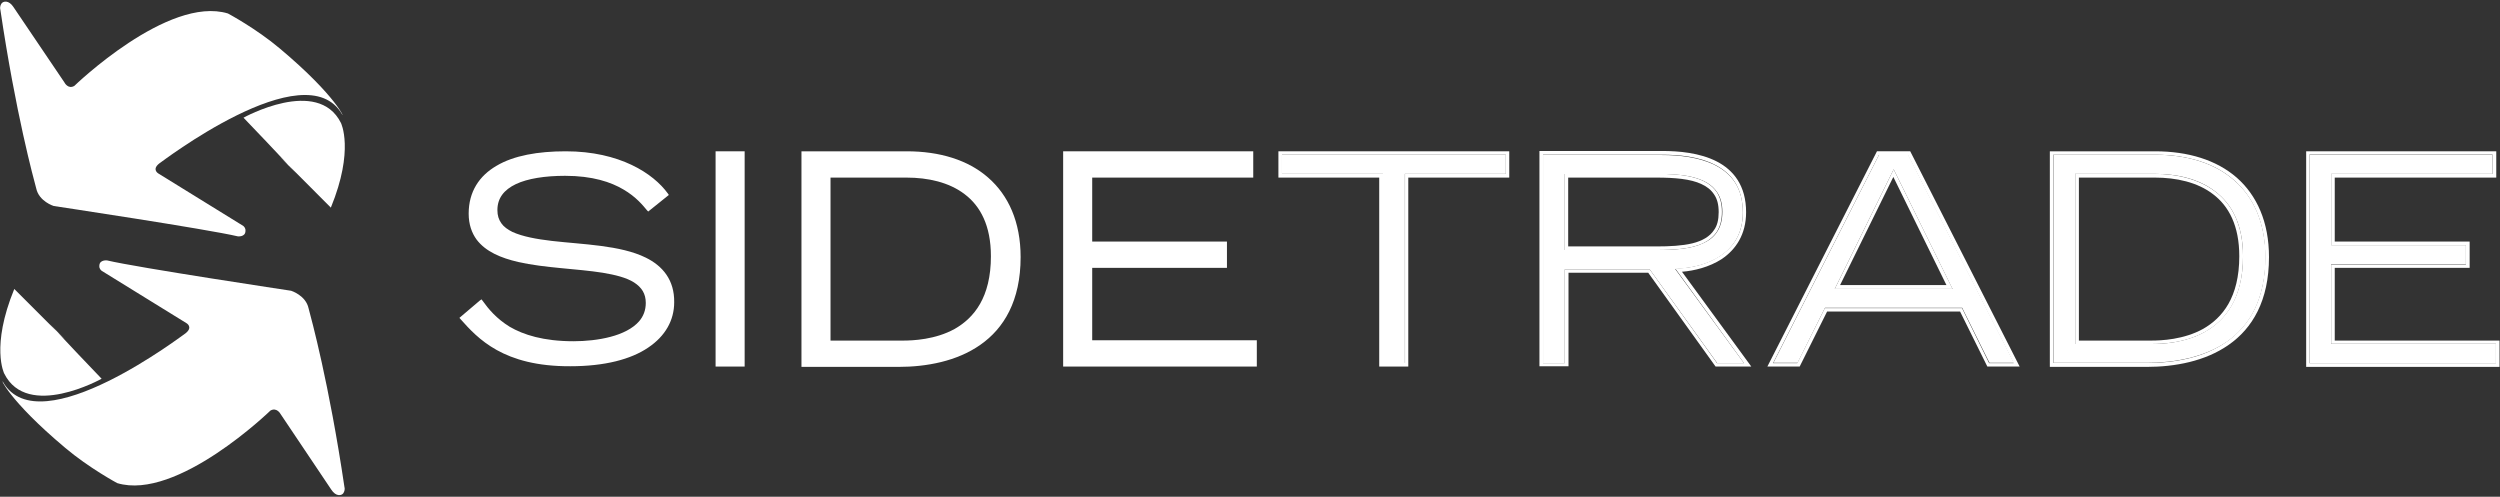 <svg version="1.2" xmlns="http://www.w3.org/2000/svg" viewBox="0 0 1540 306" width="1540" height="306"><rect x="0" y="0" width="1540" height="306" fill="#333333" stroke="none"/><defs><clipPath clipPathUnits="userSpaceOnUse" id="cp1"><path d="m1541.93 1v304h-1541.86v-304z"/></clipPath></defs><style>.a{fill:#fff}.b{mix-blend-mode:multiply;fill:#fff}</style><g clip-path="url(#cp1)"><path class="a" d="m397.8 158.7c-15.6-7.7-38.9-8.1-57.9-10.3-9.5-1.1-18-2.7-24.2-5.5-3-1.5-5.4-3.2-6.9-5.4-1.6-2.3-2.4-4.7-2.4-8.1 0-7.4 4.1-12.5 11.4-16 7.2-3.4 17.8-5.1 30.3-5.1 17 0 28.3 3.9 35.9 8.4 7.9 4.6 12 9.8 14.6 12.9l0.7 0.7 12.7-10.2-0.6-0.9c-8.9-12.3-29.6-26-62.9-26-17.1 0-32 2.6-42.6 8.9-10.7 6.2-17.2 16-17.2 29.5 0 6.6 1.9 11.9 4.9 16 5.6 7.4 14.9 11.3 25.7 13.8 16.3 3.7 36.1 4.1 51.9 6.6 7.8 1.3 14.7 3 19.4 6 4.6 3 7.2 6.8 7.2 12.6 0 4.5-1.5 8.3-4.1 11.3-3.9 4.5-10.4 7.7-17.7 9.6-7.2 1.9-15.4 2.7-22.7 2.7-18.6 0-30.9-4-39.3-8.9-8.3-5.1-13.2-11.1-16.7-16l-0.7-0.9-1 0.7-12.6 10.7 0.7 0.8c10.6 11.9 26.4 29.2 67.6 29 21.4 0 37.4-4.3 48-11.5 10.6-7.1 16-16.9 16-27.9 0.2-13.7-7.1-22.4-17.5-27.5z"/><path class="a" d="m440.8 94.3v131.5h17.9v-132.6h-17.9z"/><path fill-rule="evenodd" class="a" d="m628.7 158.4c0 26.9-10.3 43.9-24.8 54-14.5 10.2-33.3 13.6-50.4 13.6h-59.8v-132.8h64.8c20.3 0 37.8 5.3 50.2 16.2 12.5 10.9 20 27.3 20 49zm-18.3-0.6c0-18.8-6.5-30.9-16.2-38.2-9.7-7.4-22.7-10.2-35.7-10.2h-46.9v100.4h44.5c6.3 0 20.1-0.6 32-7.2 11.9-6.8 22.3-19.4 22.3-44.8z"/><path class="a" d="m672.8 165h83v-16.2h-83v-39.4h99.2v-16.2h-117.1v1.1 131.5h119.3v-16.2h-101.4z"/><path class="a" d="m851.9 107.1v116.6h13.5v-116.6h62.2v-11.8h-137.9v11.8h61.2z"/><path fill-rule="evenodd" class="a" d="m787.5 93.2h142.2v16.2h-62.2v116.4h-17.9v-116.4h-62.1zm2.2 13.9h62.3v116.4h13.5v-116.4h62.1v-11.8h-137.9z"/><path fill-rule="evenodd" class="a" d="m1031.9 165.7l42.4 58h-16.5l-41.6-57.8h-52.3v57.8h-13.4v-128.2h73.4c10.2 0 22.7 1.3 32.5 6.2 9.9 5.1 17.2 13.5 17.2 29.2 0 13.2-6 21.6-14 26.9-8 5.3-18 7.3-25.7 7.7zm-11.5-11.7c11.3 0 21.4-0.7 28.6-4.1 3.8-1.7 6.8-4 8.8-7.2 2.1-3.2 3.2-7.3 3.2-12.2 0-4.9-1.1-8.8-3.2-12-3.2-4.9-8.4-7.6-14.7-9.3-6.5-1.7-14.2-2-22.7-2h-56.6v46.8z"/><path fill-rule="evenodd" class="a" d="m1036.1 167.4l42.7 58.4h-22l-41.5-57.8h-49.1v57.6h-17.9v-132.6h75.6c10.2 0 23.1 1.1 33.5 6.4 10.4 5.3 18.2 14.9 18.2 31.3 0 13.9-6.5 23.1-14.9 28.8-7.8 5.1-17.1 7.3-24.6 7.9zm-4.2-2.1h2c7.8-0.2 17.7-2.4 25.7-7.7 8-5.3 14-13.5 14-26.9-0.2-15.7-7.3-24.1-17.2-29.2-9.8-5.1-22.3-6.2-32.5-6.2h-73.4v128.4h13.4v-57.8h52.3l41.5 57.8h16.6z"/><path fill-rule="evenodd" class="a" d="m1049 149.9c-7.4 3.4-17.3 4.1-28.7 4.1h-56.6v-46.9h56.5c8.5 0 16.3 0.4 22.7 2.1 6.5 1.7 11.5 4.5 14.7 9.2 2 3.2 3.1 7.2 3.1 12.1 0 5.1-1.1 9-3.1 12.2-2.1 3.2-5.1 5.5-8.6 7.2zm-6.5 0c6.1-1.5 10.8-4.2 13.4-8.3 1.9-2.6 2.8-6.2 2.8-10.9 0-4.7-0.9-8.1-2.8-10.9-1.9-2.9-4.5-4.9-7.8-6.4-6.7-3.2-16.6-4-27.8-4h-54.3v42.4h54.3c8.4 0 15.9-0.4 22.2-1.9z"/><path fill-rule="evenodd" class="a" d="m1175.4 95.3l65.2 128.2h-15.1l-16.8-33.9h-84.5l-16.9 33.9h-14.9l65.1-128.2zm26.6 81.2l-35.5-72.2-36.3 73.7h72.6z"/><path fill-rule="evenodd" class="a" d="m1176.7 93.2l67.4 132.6h-19.9l-16.8-33.9h-81.9l-16.9 33.9h-19.9l67.2-132 0.3-0.6zm63.7 130.5l-65.2-128.2h-17.8l-65.2 128.2h14.9l17-33.9h84.5l16.7 33.9z"/><path fill-rule="evenodd" class="a" d="m1166.5 104.3l35.5 72.1 0.8 1.6h-72.6zm32.5 71.3l-32.7-66.6-32.8 66.6z"/><path fill-rule="evenodd" class="a" d="m1395.6 158.4c-0.2 26.1-9.8 42.3-23.8 52.1-14 9.6-32.2 13-49.2 13h-57.7v-128.2h62.6c19.7 0 36.9 5.2 48.8 15.8 12.1 10.5 19.1 26.2 19.3 47.3zm-13.9-0.6c0-19.4-6.9-32.2-17.2-39.9-10.2-7.9-23.8-10.8-37-10.8h-49.3v104.8h46.7c6.5 0 20.5-0.4 33.1-7.4 12.7-7 23.7-20.7 23.7-46.7z"/><path fill-rule="evenodd" class="a" d="m1397.7 158.4c0 26.9-10.3 43.9-24.8 54-14.5 10.2-33.3 13.6-50.4 13.6h-59.8v-132.8h64.8c20.3 0 37.8 5.3 50.3 16.2 12.4 10.9 19.9 27.3 19.9 49zm-2.3 0c0-21.1-7.2-36.8-19.1-47.3-11.9-10.6-28.9-15.8-48.8-15.8h-62.7v128.2h57.7c16.9 0.2 35.1-3.2 49.1-13 14-9.8 23.8-26 23.8-52.1z"/><path fill-rule="evenodd" class="a" d="m1381.7 157.8c0.1 26-10.8 39.7-23.5 46.7-12.7 7-26.6 7.4-33.1 7.4h-46.8v-104.8h49.2c13.2 0 26.8 3.1 37 10.8 10.3 7.7 17.2 20.5 17.2 39.9zm-2.3 0c0-18.8-6.5-30.9-16.2-38.2-9.6-7.4-22.7-10.2-35.7-10.2h-46.9v100.4h44.5c6.3 0 20.1-0.6 32-7.2 11.9-6.8 22.3-19.4 22.3-44.8z"/><path class="a" d="m1436 162.7h83v-11.7h-83v-43.9h99.4v-11.8h-112.8v128.4h114.9v-11.8h-101.5z"/><path fill-rule="evenodd" class="a" d="m1438.2 209.8h101.5v16.2h-119.1v-132.8h117.1v16.2h-99.5v39.4h83.1v16.2h-83.1zm99.3 2h-101.5v-48.9h83v-11.9h-83v-43.9h99.4v-11.9h-112.8v128.5h114.9z"/><path class="a" d="m30.3 199.2c22.9 23.2 0 0.4-21.5-21.2-14.6 35.6-6.2 52.1-6.2 52.1 14.3 28.7 60 3.2 60 3.2-29.1-30.3-28.7-30.3-0.4-0.2z"/><path class="a" d="m1.9 235.4c-2.1-3.4 2.8 10.7 38.3 40.5 14.7 12.4 32 21.7 32 21.7 36.9 11.1 94.4-44.7 94.4-44.7 3.9-2.2 6.2 2.1 6.2 2.1l31.2 46.5c3 4.7 6.5 3.8 7.5 2.3 1.3-2.1 0.7-3.6 0.7-3.6-9.5-64.2-20.5-104.2-22.1-110.2-1.7-8.1-10.8-10.9-10.8-10.9 0 0-95-14.3-113.4-18.7 0 0-4.5-0.5-4.7 3.1 0 0.7-0.3 1.8 1.4 3.3l52.3 32.3c0 0 4.2 2.4-0.6 6.2 0.2-0.4-89.9 69.1-112.4 30.1z"/><path class="b" d="m182.3 106.6c-22.9-23.2 0-0.4 21.5 21.3 14.6-35.6 6.2-52.2 6.2-52.2-14.3-28.6-60-3.2-60-3.2 29.1 30.3 28.7 30.3 0.4 0.2z"/><path class="a" d="m210.7 70.4c1.9 3.4-2.8-10.7-38.3-40.5-14.7-12.4-32-21.6-32-21.6-36.9-11.2-94.6 44.6-94.6 44.6-3.9 2.3-6.1-2.1-6.1-2.1l-31.3-46.3c-3-4.7-6.5-3.8-7.5-2.3-1.3 2.1-0.7 3.6-0.7 3.6 9.5 64.2 20.5 104.2 22.1 110.2 1.7 8.1 10.8 10.9 10.8 10.9 0 0 95 14.3 113.4 18.7 0 0 4.5 0.5 4.7-3.1 0-0.7 0.3-1.8-1.3-3.3l-52.3-32.3c0 0-4.3-2.4 0.5-6.2 0 0.2 90.1-69.3 112.6-30.3z"/></g></svg>